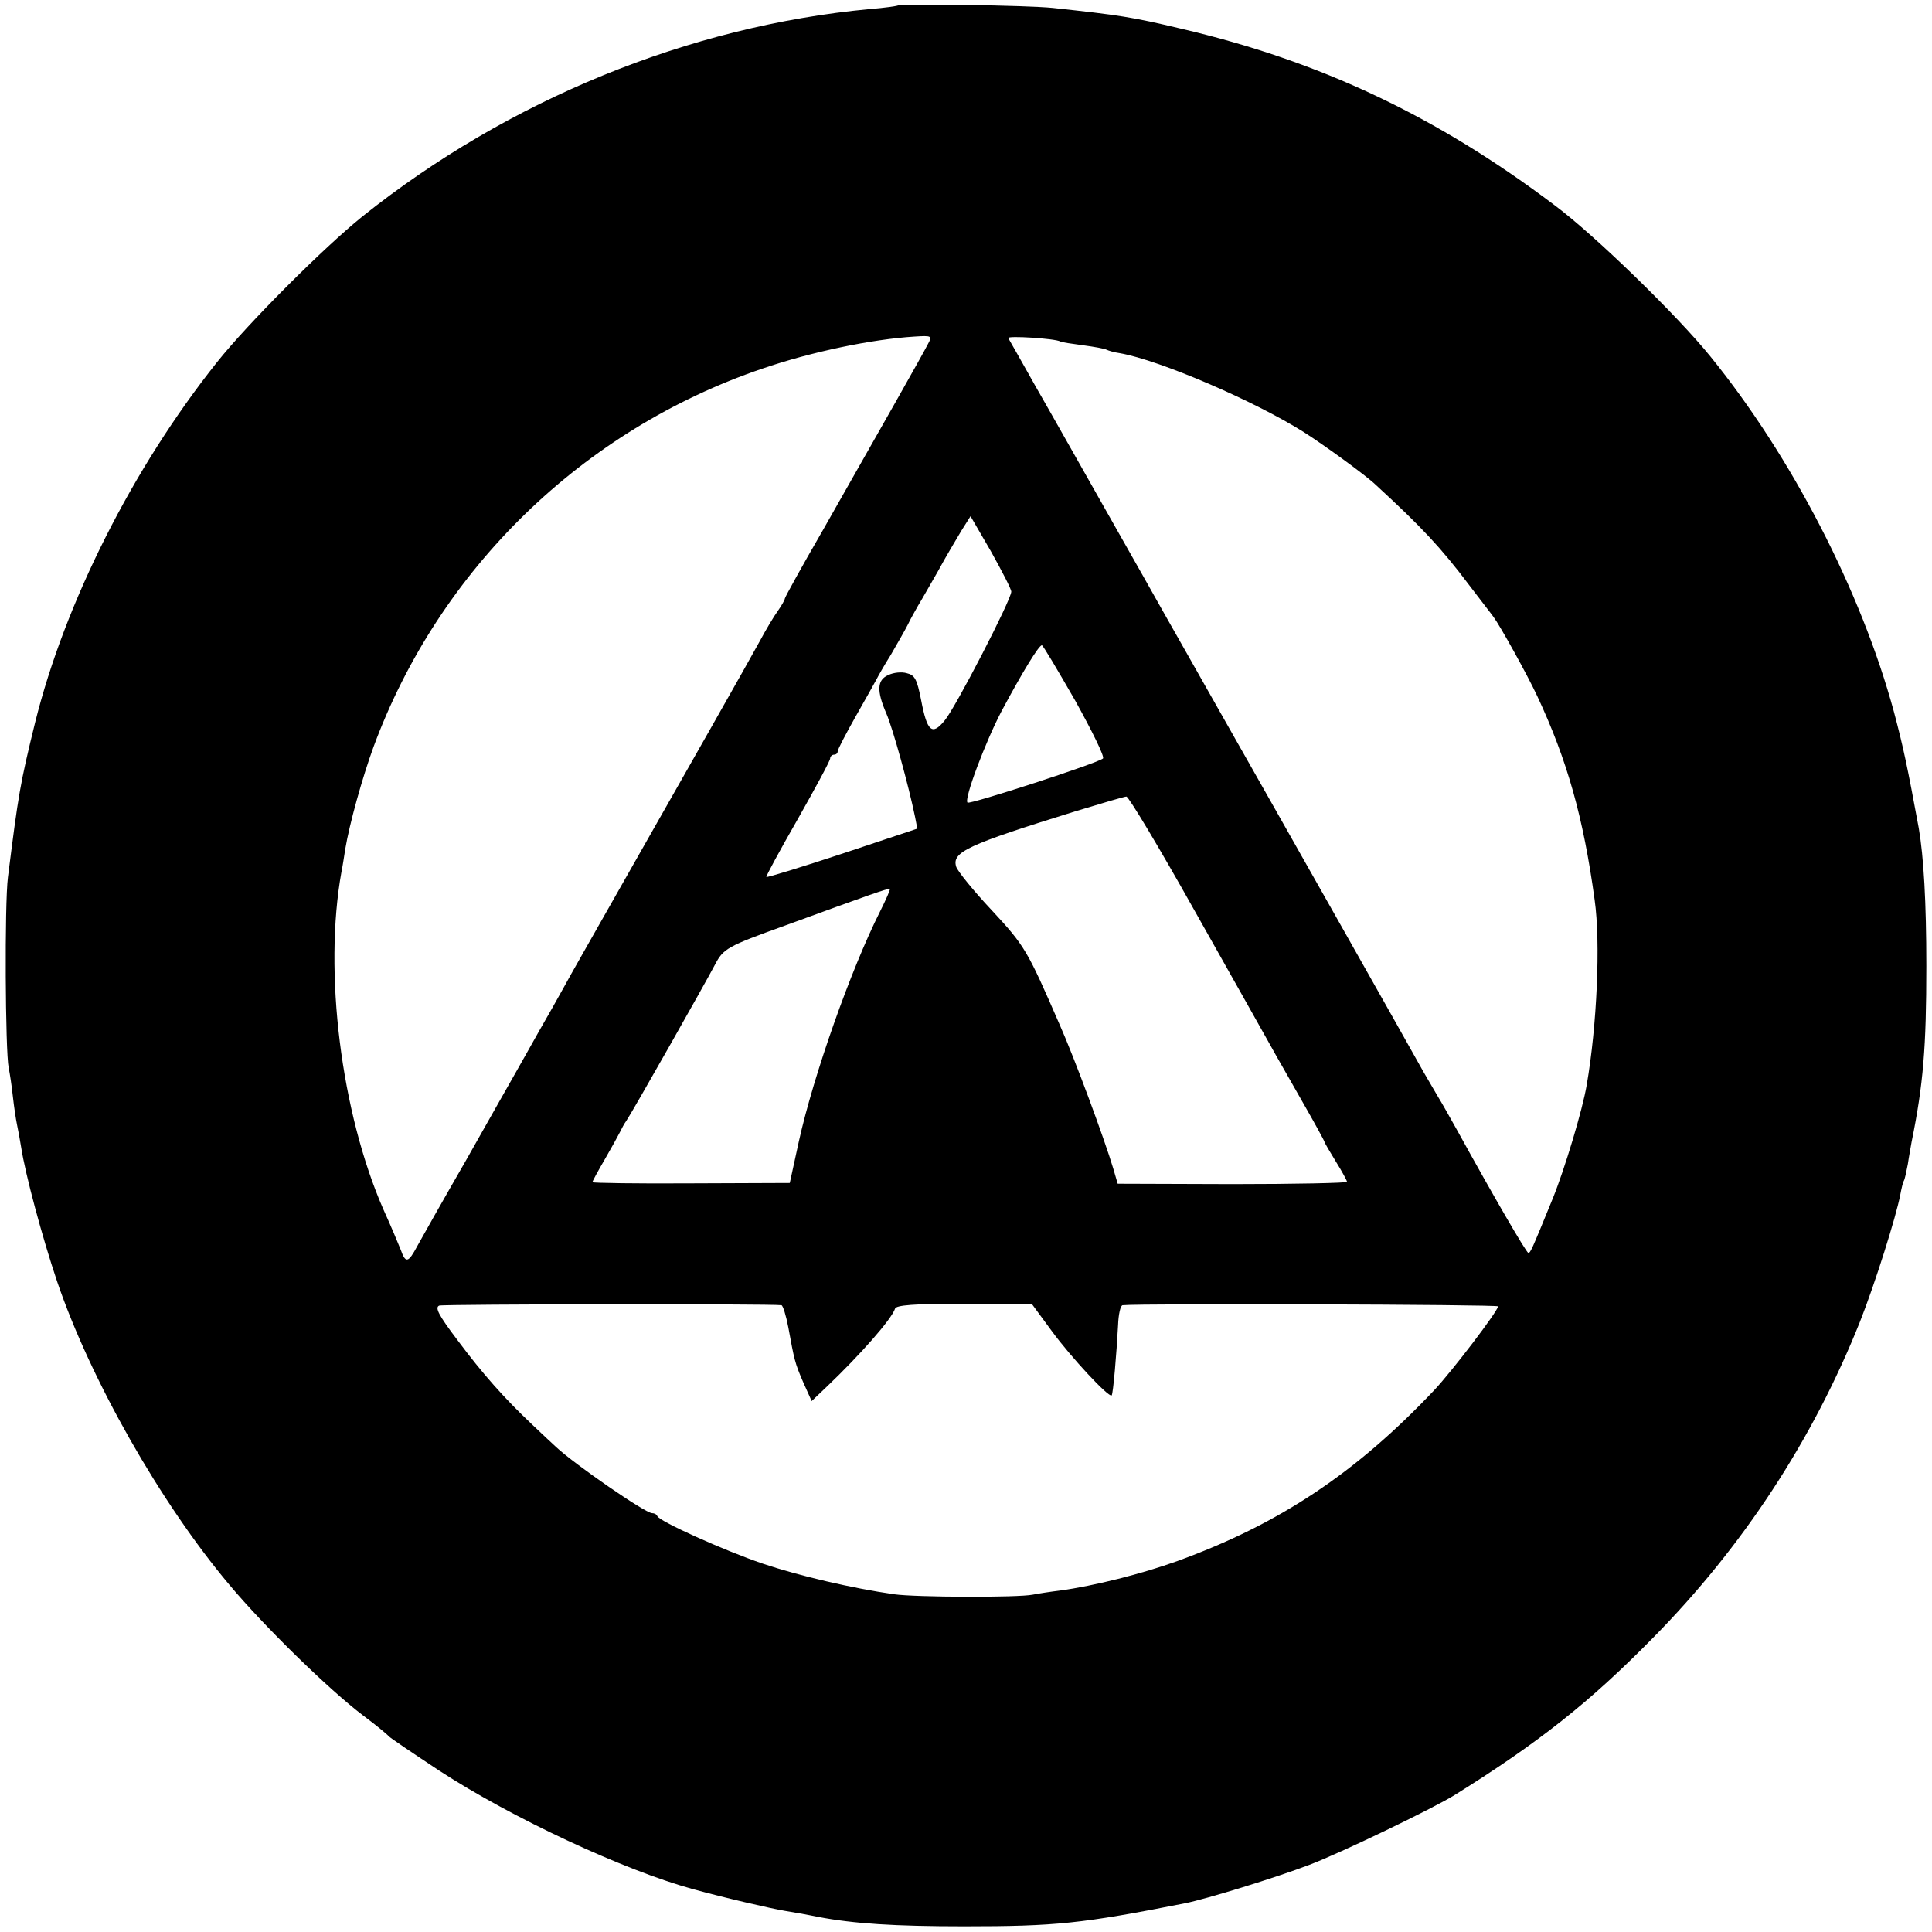 <?xml version="1.0" standalone="no"?>
<!DOCTYPE svg PUBLIC "-//W3C//DTD SVG 20010904//EN"
 "http://www.w3.org/TR/2001/REC-SVG-20010904/DTD/svg10.dtd">
<svg version="1.0" xmlns="http://www.w3.org/2000/svg"
 width="512pt" height="512pt" viewBox="0 0 512 512"
 preserveAspectRatio="xMidYMid meet">
<g transform="translate(0,512) scale(0.1,-0.1)"
fill="#000000" stroke="none">
<path d="M2378 5105 c-2 -1 -34 -6 -73 -9 -479 -45 -957 -240 -1345 -550 -103
-83 -303 -283 -385 -386 -223 -280 -403 -637 -482 -955 -40 -163 -44 -188 -72
-410 -9 -71 -7 -460 2 -505 3 -14 8 -47 11 -75 3 -27 8 -61 11 -75 3 -14 8
-41 11 -60 11 -72 56 -239 95 -355 88 -260 275 -589 457 -805 93 -111 263
-277 354 -346 35 -26 65 -51 68 -55 3 -4 64 -45 135 -92 192 -125 488 -263
670 -313 87 -24 209 -52 245 -58 19 -3 59 -10 88 -16 94 -18 203 -25 387 -25
243 0 311 7 585 61 56 11 241 68 330 102 82 31 327 149 385 185 223 139 359
247 525 416 239 242 425 527 549 838 40 101 96 279 107 337 3 16 7 33 9 36 3
4 7 25 11 45 3 21 8 47 10 59 31 152 39 251 39 466 0 170 -7 289 -20 365 -30
163 -41 215 -66 309 -87 320 -271 676 -486 941 -88 109 -308 323 -413 401
-314 237 -622 382 -990 468 -130 31 -164 36 -340 55 -68 7 -405 12 -412 6z
m81 -897 c-13 -26 -131 -234 -280 -496 -55 -95 -99 -175 -99 -178 0 -3 -8 -18
-18 -32 -11 -15 -33 -52 -49 -82 -30 -55 -194 -344 -388 -685 -56 -99 -115
-202 -130 -230 -15 -27 -44 -79 -65 -115 -20 -36 -48 -85 -62 -110 -14 -25
-74 -130 -133 -235 -60 -104 -118 -207 -129 -227 -24 -45 -31 -47 -44 -10 -6
15 -26 63 -46 107 -112 256 -159 630 -111 895 3 14 7 41 10 60 11 66 45 189
75 271 174 471 554 840 1030 1002 131 45 291 78 403 85 47 3 48 2 36 -20z
m351 7 c3 -2 30 -6 60 -10 30 -4 58 -9 63 -12 4 -2 20 -7 35 -9 107 -19 357
-127 487 -209 55 -35 165 -115 191 -140 122 -112 174 -168 247 -265 31 -41 61
-79 65 -85 16 -21 89 -152 116 -210 79 -169 122 -320 152 -540 16 -113 6 -334
-21 -490 -11 -66 -59 -225 -90 -301 -58 -142 -59 -144 -65 -144 -5 0 -91 148
-188 324 -19 34 -42 75 -52 91 -10 17 -27 46 -38 65 -28 51 -387 686 -537 950
-70 124 -139 245 -153 270 -14 25 -80 142 -147 260 -67 118 -152 269 -190 335
-37 66 -70 124 -73 129 -4 7 125 -1 138 -9z m-130 -663 c0 -21 -148 -308 -177
-342 -33 -40 -46 -29 -62 55 -11 56 -17 66 -38 71 -13 4 -35 2 -49 -5 -30 -13
-31 -42 -5 -102 17 -39 59 -191 76 -274 l6 -31 -198 -66 c-109 -36 -200 -64
-202 -62 -2 1 36 71 83 153 47 83 86 155 86 161 0 5 5 10 10 10 6 0 10 4 10 9
0 5 22 47 48 93 26 46 51 90 55 98 4 8 21 38 38 65 16 28 37 64 45 80 8 17 21
39 27 50 7 11 30 52 52 90 21 39 50 87 63 109 l24 38 54 -93 c29 -52 54 -100
54 -107z m169 -288 c45 -81 79 -150 74 -154 -12 -12 -354 -123 -359 -117 -10
9 48 162 90 242 55 103 99 175 107 175 3 0 42 -66 88 -146z m316 -556 c94
-166 184 -327 201 -357 17 -31 57 -100 88 -155 31 -54 56 -100 56 -102 0 -2
14 -26 30 -52 17 -27 30 -52 30 -54 0 -3 -137 -6 -304 -6 l-304 1 -12 41 c-23
77 -102 291 -142 381 -86 198 -92 208 -180 303 -48 51 -90 103 -94 115 -12 39
29 58 316 147 69 21 130 39 135 39 6 0 87 -135 180 -301z m-833 -4 c-77 -153
-176 -433 -215 -609 l-24 -110 -262 -1 c-143 -1 -261 1 -261 3 0 3 15 30 33
61 18 31 36 64 40 72 4 8 11 22 17 30 14 20 210 366 235 414 22 42 32 48 185
103 219 80 275 100 278 97 2 -1 -10 -28 -26 -60z m-261 -1043 c4 -1 12 -27 18
-58 16 -87 17 -94 40 -147 l22 -49 41 39 c87 83 171 178 180 206 3 9 49 13
183 13 l179 0 53 -72 c52 -71 152 -178 159 -171 4 4 13 111 17 186 1 28 6 52
12 53 48 5 995 2 995 -3 0 -12 -122 -172 -169 -222 -208 -220 -411 -355 -681
-453 -94 -34 -222 -66 -310 -78 -25 -3 -58 -8 -73 -11 -39 -8 -311 -7 -367 1
-112 16 -253 49 -348 81 -103 35 -274 112 -280 126 -2 5 -8 8 -14 8 -18 0
-206 130 -254 175 -12 11 -41 38 -65 61 -72 68 -130 133 -197 223 -50 66 -60
86 -48 91 12 4 879 5 907 1z"/>
</g>
</svg>
